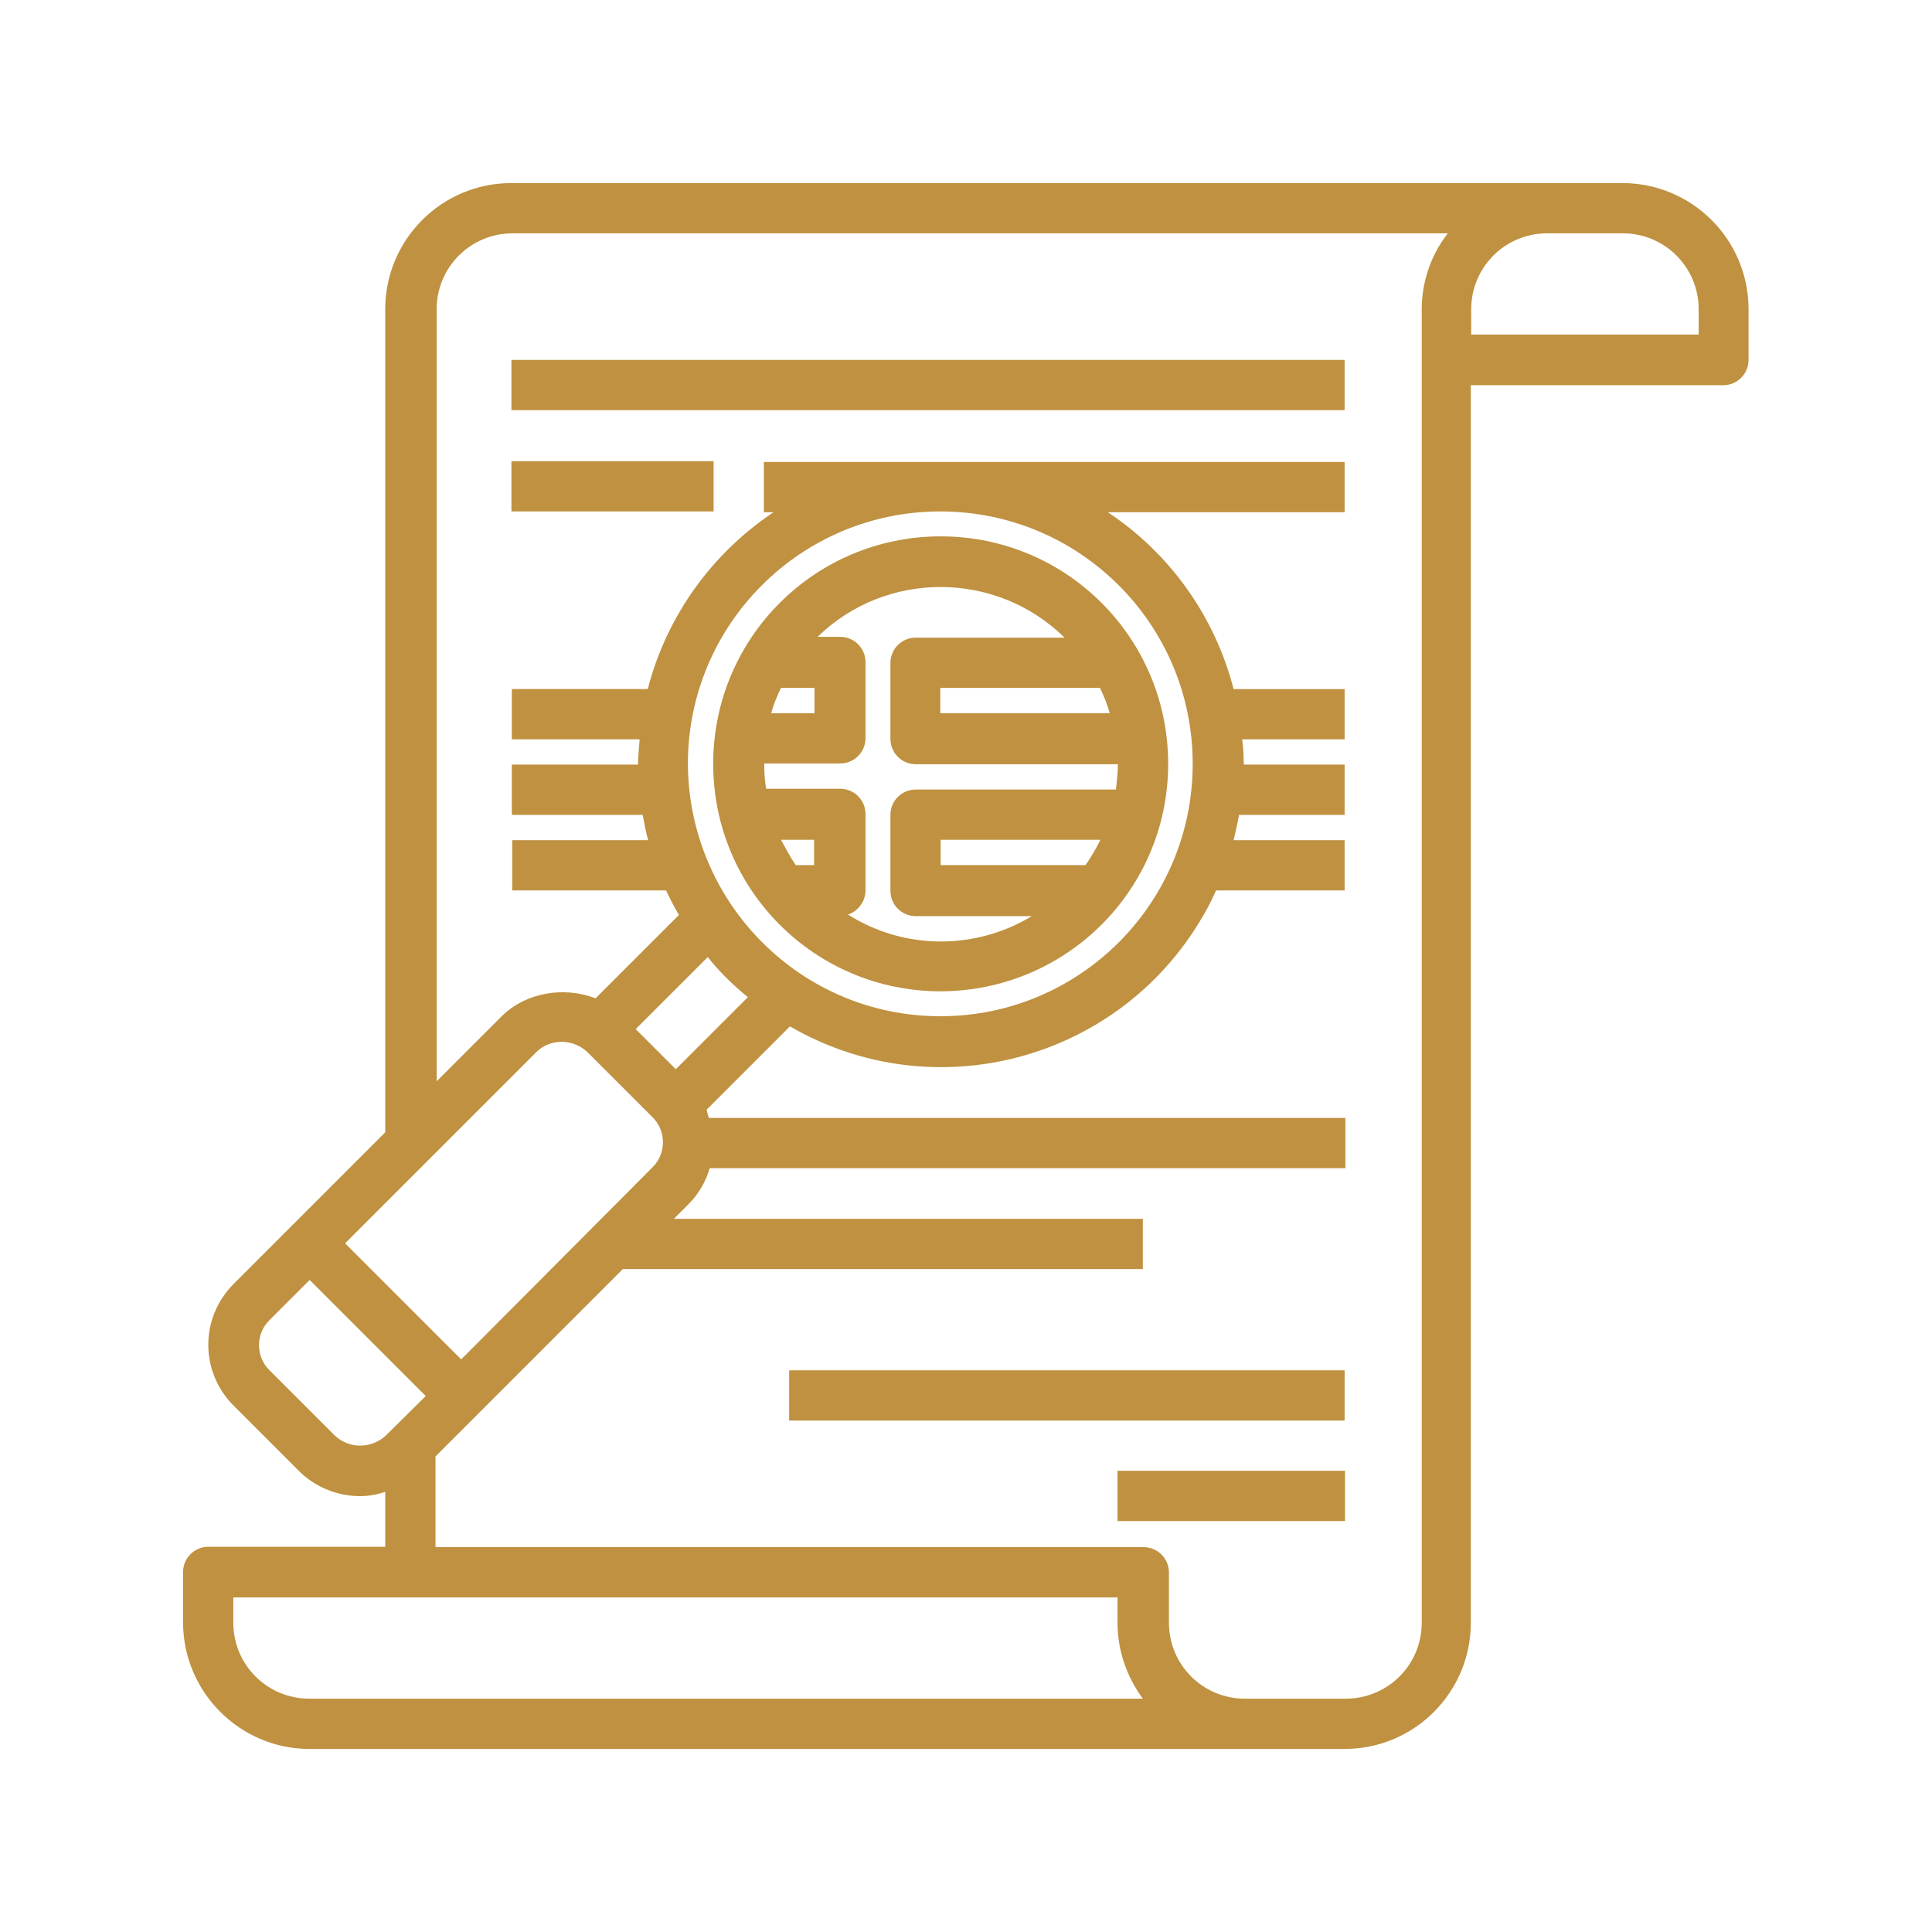 <?xml version="1.0" encoding="utf-8"?>
<!-- Generator: Adobe Illustrator 24.2.0, SVG Export Plug-In . SVG Version: 6.00 Build 0)  -->
<svg version="1.1" id="Artboard_30" xmlns="http://www.w3.org/2000/svg" xmlns:xlink="http://www.w3.org/1999/xlink" x="0px"
	 y="0px" viewBox="0 0 496 496" style="enable-background:new 0 0 496 496;" xml:space="preserve">
<style type="text/css">
	.st0{fill:#BF9140;}
</style>
<path class="st0" d="M79.4,449h265.8c18,0,32.4-14.6,32.4-32.4V98.9h64.8c3.6,0,6.5-2.9,6.5-6.5V79.4c0-18-14.6-32.4-32.4-32.4
	H131.3c-18,0-32.4,14.6-32.4,32.4v211.3l-38.9,38.9c-8.7,8.7-8.7,22.6,0,31.3l0,0l16.7,16.7c4.1,4.1,9.8,6.5,15.7,6.5
	c2.3,0,4.4-0.4,6.5-1.1v14.1H53.5c-3.6,0-6.5,2.9-6.5,6.5v12.9C47,434.4,61.6,449,79.4,449z M416.6,59.9c10.8,0,19.5,8.7,19.5,19.5
	v6.5h-58.4v-6.5c0-10.8,8.7-19.5,19.5-19.5H416.6z M176.6,196.1c0-35.8,29-64.8,64.8-64.8s64.8,29,64.8,64.8s-29,64.8-64.8,64.8
	C205.7,260.9,176.8,231.9,176.6,196.1z M192,256l-18.5,18.5l-10.3-10.3l18.5-18.5C184.7,249.5,188.2,252.9,192,256z M150.8,270.1
	l16.7,16.7c3.6,3.5,3.6,9.4,0,12.9l0,0L118.4,349l-29.8-29.8l49.2-49.2C141.3,266.6,147.1,266.6,150.8,270.1z M85.9,368.5
	l-16.7-16.7c-3.6-3.5-3.6-9.4,0-12.9l0,0l10.3-10.3l29.8,29.8L99,368.6C95.2,372,89.6,372,85.9,368.5z M111.8,373.9l48.1-48.1h133.5
	v-12.9H173l3.8-3.8c2.5-2.5,4.4-5.7,5.4-9.2h163.2v-12.9H182c-0.3-0.8-0.4-1.4-0.6-2.1l21.4-21.4c37.1,21.5,84.4,8.8,105.9-28.1
	c1.3-2.1,2.4-4.4,3.5-6.8h33v-12.9h-28.5c0.5-2.1,1-4.3,1.4-6.5h27.1v-12.9h-25.9c0-2.1-0.1-4.4-0.4-6.5h26.3v-12.9h-28.5
	c-4.8-18.6-16.3-34.8-32.3-45.4h60.8v-12.9H196.1v12.9h2.5c-16,10.7-27.5,26.8-32.3,45.4h-34.9v12.9h32.8c-0.1,2.1-0.4,4.3-0.4,6.5
	h-32.4v12.9H165c0.4,2.1,0.8,4.4,1.4,6.5h-34.9v12.9H171c1,2.1,2.1,4.3,3.3,6.3l-21.4,21.4c-8-3.1-17.8-1.6-24.1,4.6l-16.7,16.7
	V79.4c0-10.8,8.7-19.5,19.5-19.5h240.1c-4.3,5.5-6.7,12.4-6.7,19.5v337.2c0,10.8-8.7,19.5-19.5,19.5l0,0h-25.9
	c-10.8,0-19.5-8.7-19.5-19.5l0,0v-12.9c0-3.6-2.9-6.5-6.5-6.5H111.8V373.9z M59.9,410.1h227v6.5c0,7,2.3,13.8,6.5,19.5H79.4
	c-10.8,0-19.5-8.7-19.5-19.5l0,0V410.1z"/>
<path class="st0" d="M202.6,351.8h142.6v12.9H202.6V351.8z"/>
<path class="st0" d="M286.9,377.6h58.4v12.9h-58.4V377.6z"/>
<path class="st0" d="M131.3,92.4h213.9v12.9H131.3V92.4z"/>
<path class="st0" d="M131.3,118.4h51.9v12.9h-51.9V118.4z"/>
<path class="st0" d="M299.9,196.1c0-32.3-26.1-58.4-58.4-58.4s-58.4,26.1-58.4,58.4s26.1,58.4,58.4,58.4
	C273.8,254.4,299.9,228.4,299.9,196.1z M241.5,222.1v-6.5h41c-1.1,2.3-2.4,4.4-3.8,6.5H241.5z M282.4,176.6c1,2.1,1.9,4.3,2.5,6.5
	h-43.5v-6.5H282.4z M273.3,163.7h-38.2c-3.6,0-6.5,2.9-6.5,6.5v19.5c0,3.6,2.9,6.5,6.5,6.5h51.9c0,2.1-0.3,4.4-0.5,6.5h-51.4
	c-3.6,0-6.5,2.9-6.5,6.5v19.5c0,3.6,2.9,6.5,6.5,6.5h29.8c-14.6,8.8-32.8,8.7-47.2-0.4c2.6-0.9,4.4-3.3,4.5-6v-19.8
	c0-3.6-2.9-6.5-6.5-6.5h-19c-0.4-2.1-0.5-4.3-0.5-6.5h19.5c3.6,0,6.5-2.9,6.5-6.5V170c0-3.6-2.9-6.5-6.5-6.5h-5.8
	C227.4,146.4,255.7,146.4,273.3,163.7z M209.1,222.1h-4.8c-1.4-2-2.6-4.3-3.8-6.5h8.5V222.1z M209.1,176.6v6.5H198
	c0.6-2.3,1.5-4.4,2.5-6.5H209.1z"/>
</svg>
